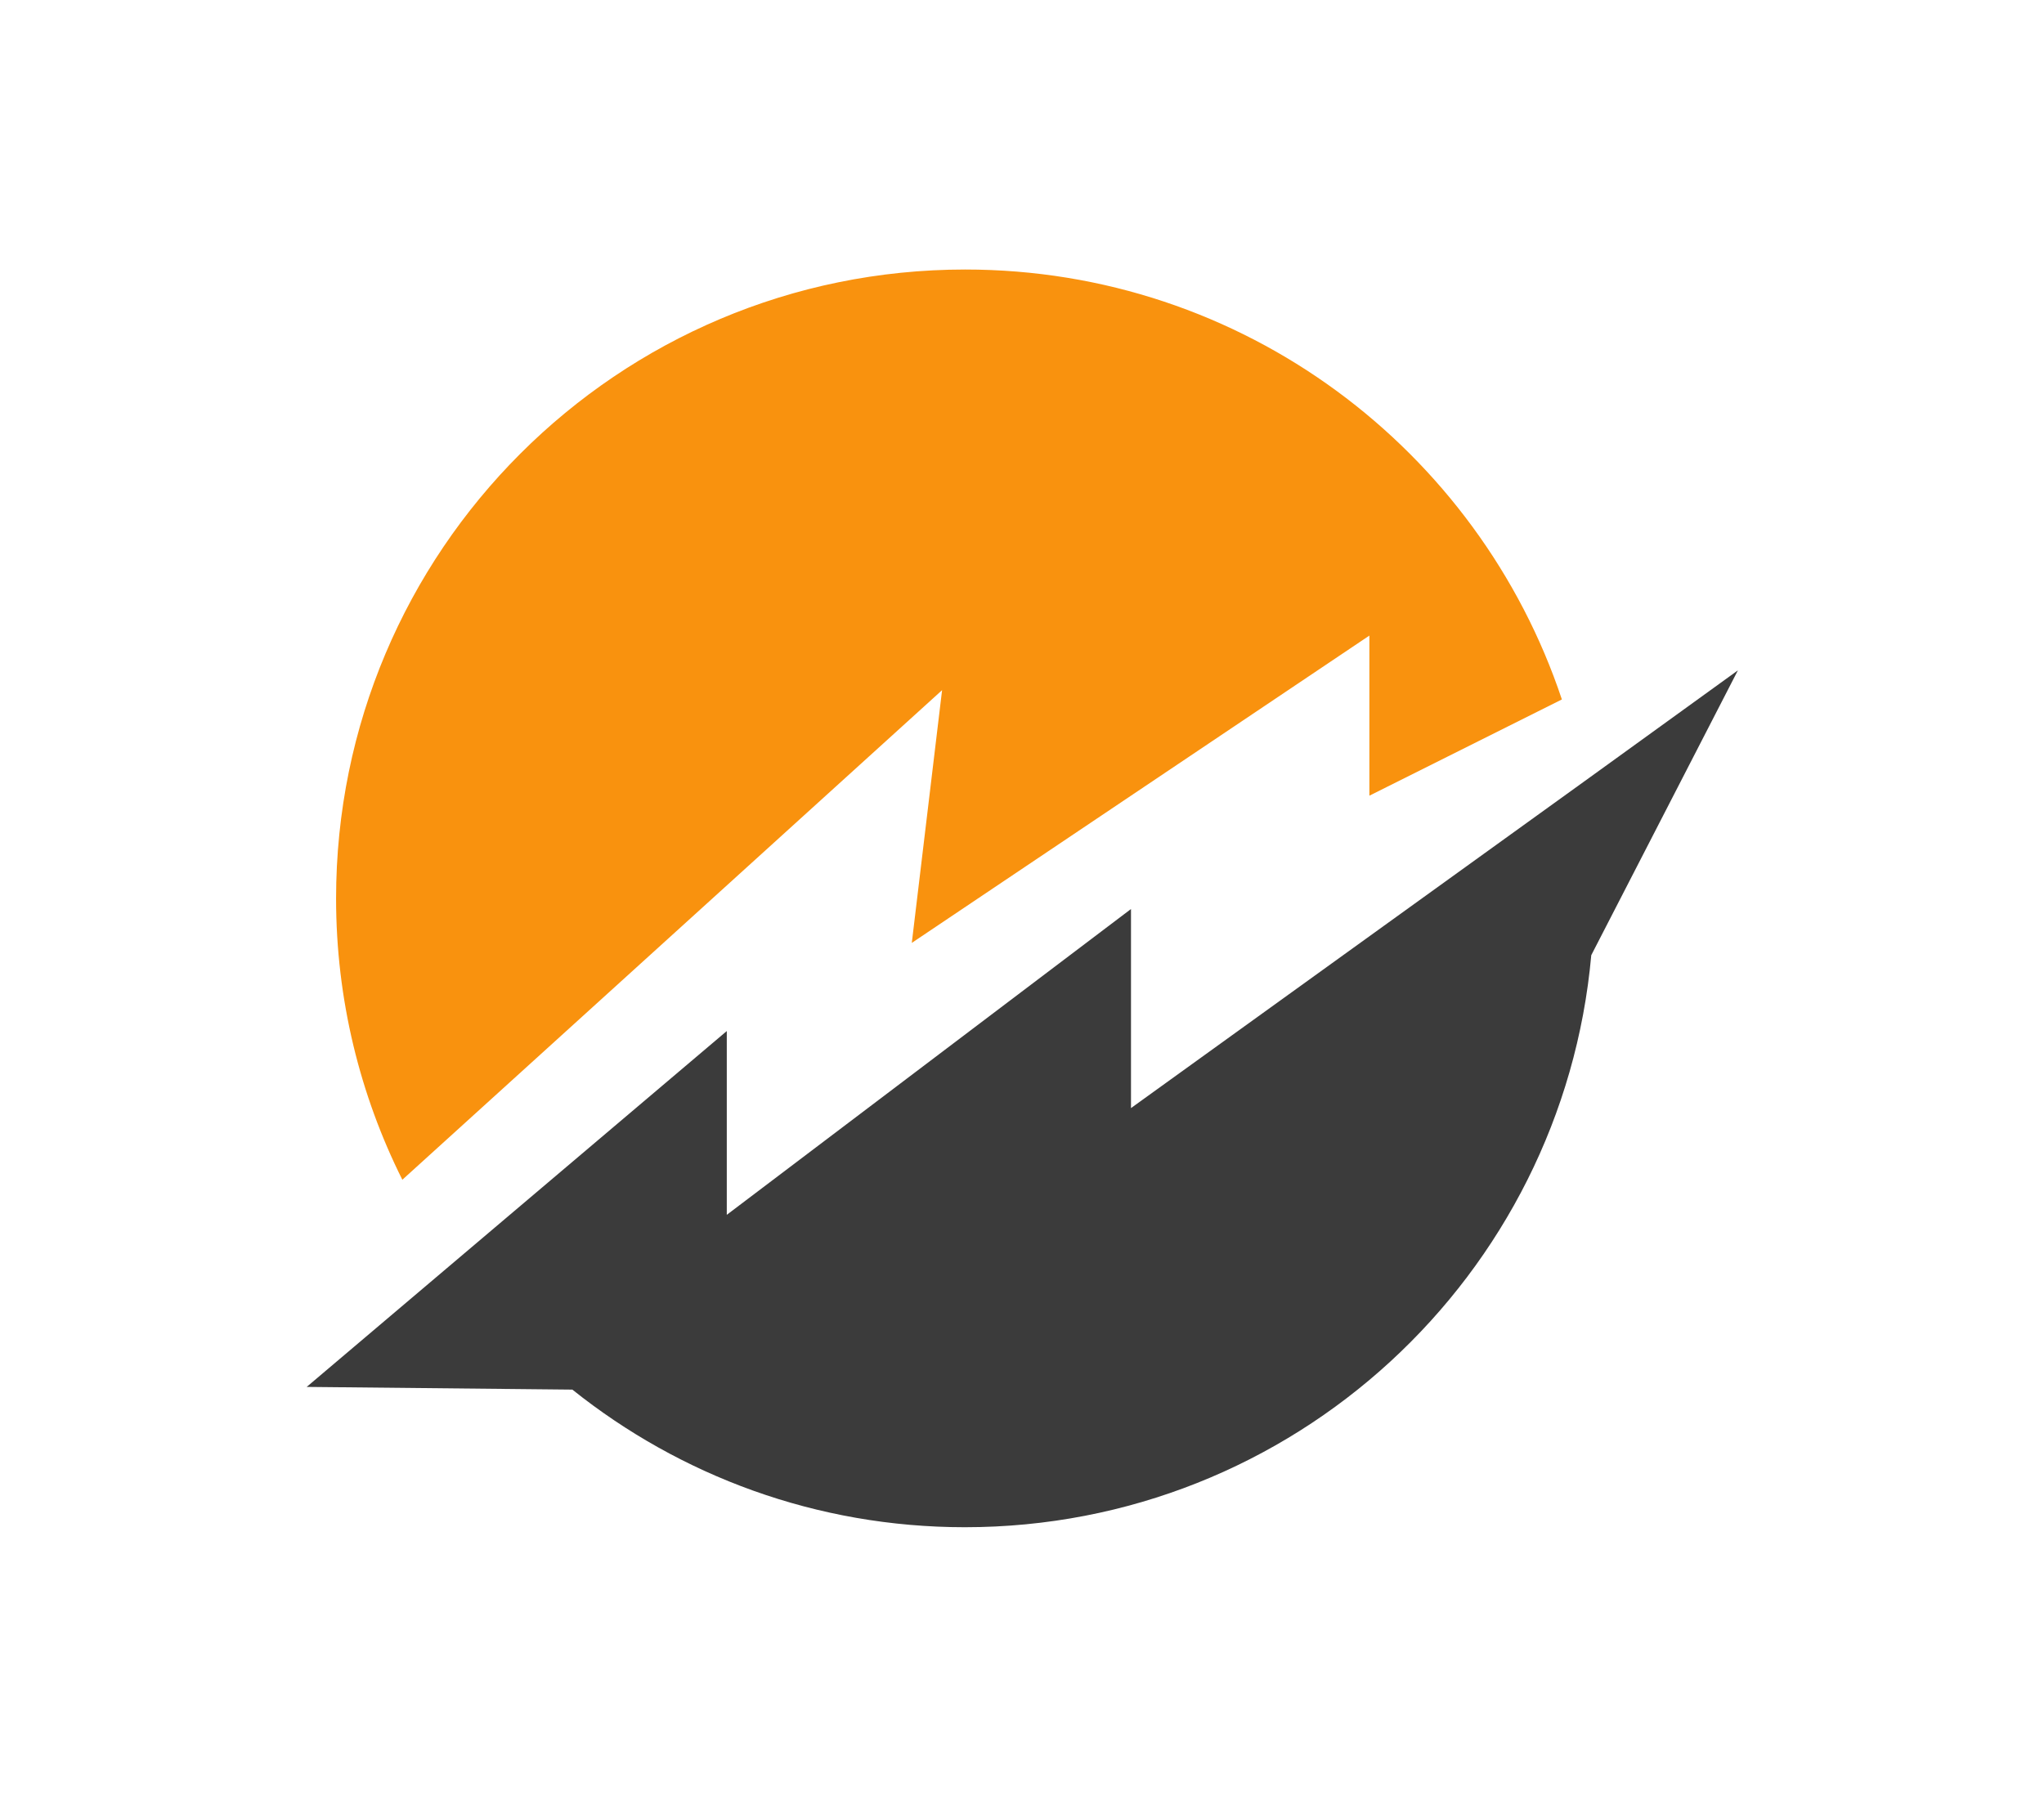 <svg width="1000" height="878.902" viewBox="0 0 1000 878.902" xmlns="http://www.w3.org/2000/svg"><defs/><path fill="#3b3b3b" transform="matrix(1.467 0 0 1.467 -5.599 -18.803)" d="M 531.796 273.714 L 380.996 382.414 L 380.996 316.014 L 246.196 418.014 L 246.196 356.714 L 106.096 475.414 L 194.696 476.314 C 230.596 505.014 276.096 522.214 325.596 522.214 C 435.096 522.214 524.896 438.414 534.496 331.414 L 583.396 236.414 L 531.796 273.714 Z"/><path fill="#f9920e" transform="matrix(1.467 0 0 1.467 -5.599 -18.803)" d="M 307.896 327.314 L 460.496 224.814 L 460.496 278.214 L 524.696 246.114 C 496.896 162.814 418.396 102.714 325.696 102.714 C 209.796 102.714 115.896 196.614 115.896 312.514 C 115.896 346.214 123.896 378.114 137.996 406.314 L 317.996 243.014 L 307.896 327.314 Z"/></svg>
